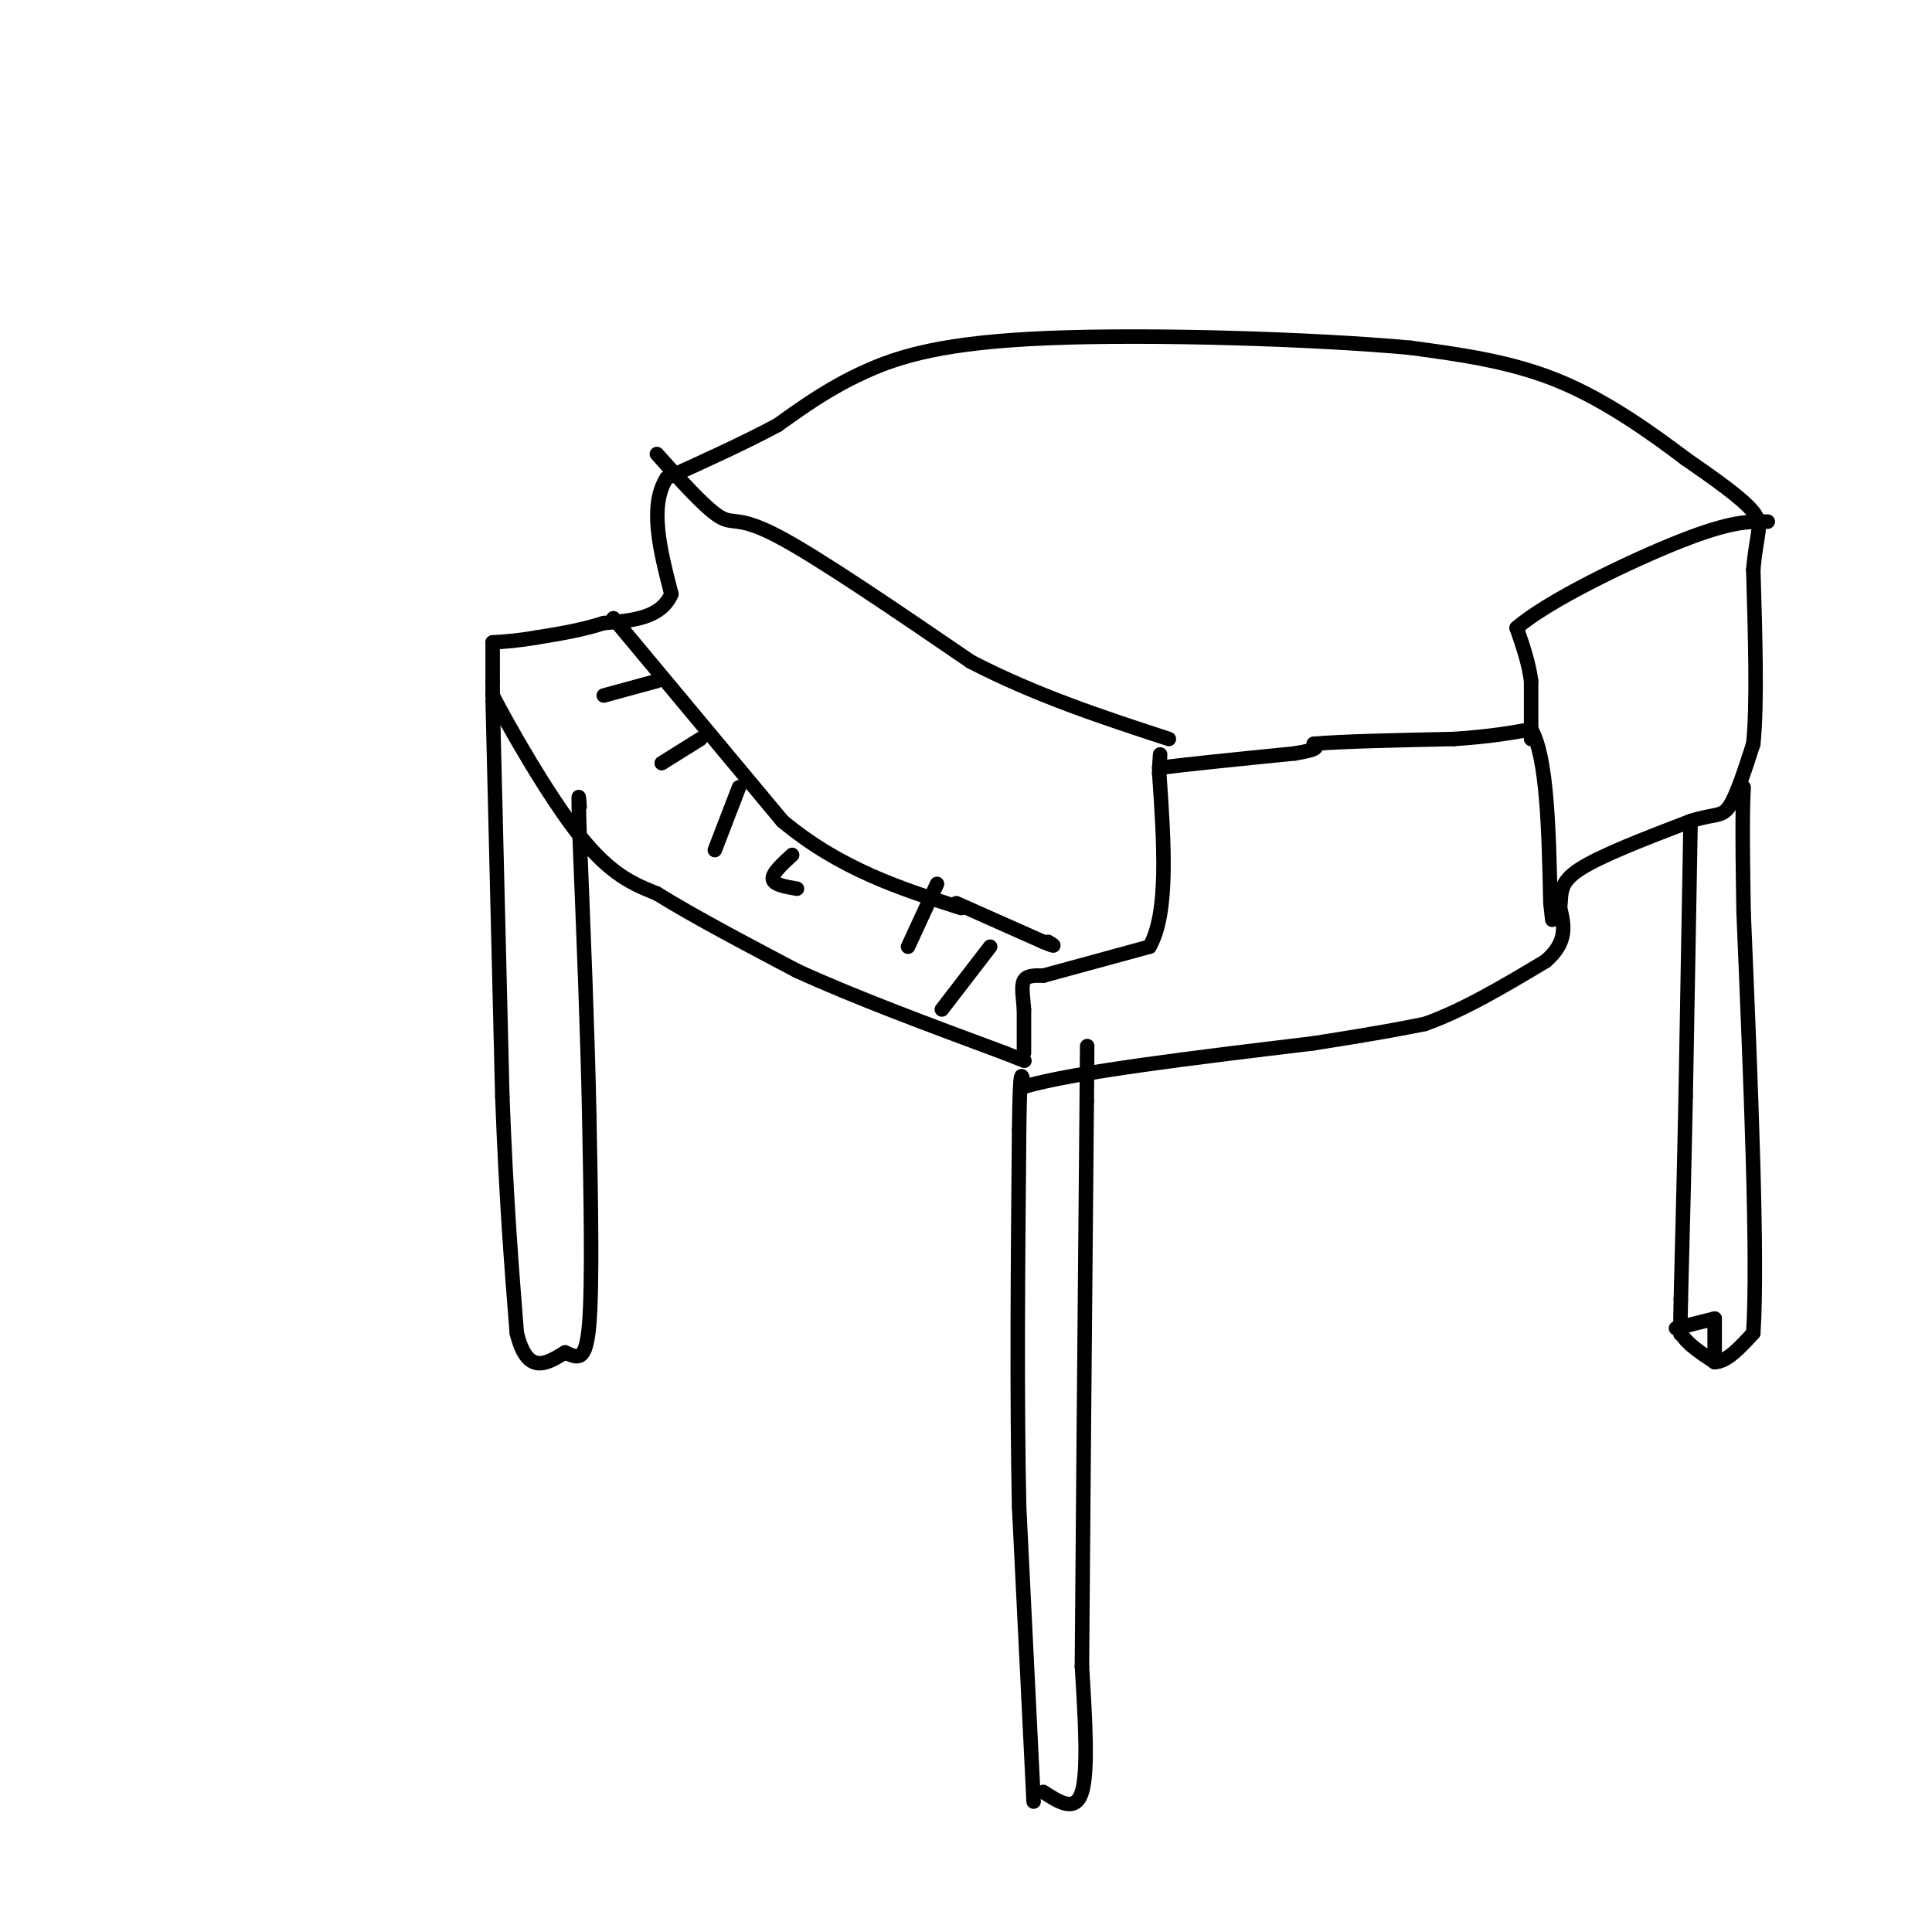 <svg viewBox='0 0 400 400' version='1.1' xmlns='http://www.w3.org/2000/svg' xmlns:xlink='http://www.w3.org/1999/xlink'><g fill='none' stroke='rgb(0,0,0)' stroke-width='3' stroke-linecap='round' stroke-linejoin='round'><path d='M214,373c0.000,0.000 -3.000,-61.000 -3,-61'/><path d='M211,312c-0.500,-23.167 -0.250,-50.583 0,-78'/><path d='M211,234c0.167,-14.500 0.583,-11.750 1,-9'/><path d='M212,225c10.167,-3.000 35.083,-6.000 60,-9'/><path d='M272,216c13.833,-2.167 18.417,-3.083 23,-4'/><path d='M295,212c8.000,-2.833 16.500,-7.917 25,-13'/><path d='M320,199c4.667,-4.000 3.833,-7.500 3,-11'/><path d='M323,188c0.333,-3.044 -0.333,-5.156 4,-8c4.333,-2.844 13.667,-6.422 23,-10'/><path d='M350,170c5.133,-1.644 6.467,-0.756 8,-3c1.533,-2.244 3.267,-7.622 5,-13'/><path d='M363,154c0.833,-8.167 0.417,-22.083 0,-36'/><path d='M363,118c0.622,-7.778 2.178,-9.222 0,-12c-2.178,-2.778 -8.089,-6.889 -14,-11'/><path d='M349,95c-6.578,-4.956 -16.022,-11.844 -26,-16c-9.978,-4.156 -20.489,-5.578 -31,-7'/><path d='M292,72c-19.714,-1.821 -53.500,-2.875 -75,-2c-21.500,0.875 -30.714,3.679 -38,7c-7.286,3.321 -12.643,7.161 -18,11'/><path d='M161,88c-6.833,3.667 -14.917,7.333 -23,11'/><path d='M138,99c-3.667,5.833 -1.333,14.917 1,24'/><path d='M139,123c-2.167,5.000 -8.083,5.500 -14,6'/><path d='M125,129c-4.667,1.500 -9.333,2.250 -14,3'/><path d='M111,132c-3.833,0.667 -6.417,0.833 -9,1'/><path d='M102,133c0.000,0.000 0.000,8.000 0,8'/><path d='M102,141c0.000,1.833 0.000,2.417 0,3'/><path d='M102,144c3.289,6.378 11.511,20.822 18,29c6.489,8.178 11.244,10.089 16,12'/><path d='M136,185c7.500,4.667 18.250,10.333 29,16'/><path d='M165,201c12.000,5.500 27.500,11.250 43,17'/><path d='M208,218c7.167,2.833 3.583,1.417 0,0'/><path d='M127,128c0.000,0.000 35.000,42.000 35,42'/><path d='M162,170c12.000,10.000 24.500,14.000 37,18'/><path d='M198,187c0.000,0.000 18.000,8.000 18,8'/><path d='M216,195c3.167,1.333 2.083,0.667 1,0'/><path d='M212,218c0.000,0.000 0.000,-9.000 0,-9'/><path d='M212,209c-0.178,-2.689 -0.622,-4.911 0,-6c0.622,-1.089 2.311,-1.044 4,-1'/><path d='M216,202c4.333,-1.167 13.167,-3.583 22,-6'/><path d='M238,196c4.000,-7.000 3.000,-21.500 2,-36'/><path d='M240,160c0.333,-6.167 0.167,-3.583 0,-1'/><path d='M240,159c4.667,-0.667 16.333,-1.833 28,-3'/><path d='M268,156c5.333,-0.833 4.667,-1.417 4,-2'/><path d='M272,154c5.500,-0.500 17.250,-0.750 29,-1'/><path d='M301,153c7.500,-0.500 11.750,-1.250 16,-2'/><path d='M317,151c3.333,5.667 3.667,20.833 4,36'/><path d='M321,187c0.667,6.000 0.333,3.000 0,0'/><path d='M317,153c0.000,0.000 0.000,-12.000 0,-12'/><path d='M317,141c-0.500,-3.833 -1.750,-7.417 -3,-11'/><path d='M314,130c6.289,-5.533 23.511,-13.867 34,-18c10.489,-4.133 14.244,-4.067 18,-4'/><path d='M350,171c0.000,0.000 -1.000,56.000 -1,56'/><path d='M349,227c-0.333,16.333 -0.667,29.167 -1,42'/><path d='M348,269c-0.167,8.167 -0.083,7.583 0,7'/><path d='M348,276c1.167,2.167 4.083,4.083 7,6'/><path d='M355,282c2.500,0.000 5.250,-3.000 8,-6'/><path d='M363,276c1.000,-15.500 -0.500,-51.250 -2,-87'/><path d='M361,189c-0.333,-18.833 -0.167,-22.417 0,-26'/><path d='M355,282c0.000,0.000 0.000,-9.000 0,-9'/><path d='M355,273c0.000,0.000 -8.000,2.000 -8,2'/><path d='M216,371c3.333,2.167 6.667,4.333 8,0c1.333,-4.333 0.667,-15.167 0,-26'/><path d='M224,345c0.167,-23.833 0.583,-70.417 1,-117'/><path d='M225,228c0.167,-19.667 0.083,-10.333 0,-1'/><path d='M102,145c0.000,0.000 2.000,82.000 2,82'/><path d='M104,227c0.833,21.833 1.917,35.417 3,49'/><path d='M107,276c2.167,8.833 6.083,6.417 10,4'/><path d='M117,280c2.667,1.200 4.333,2.200 5,-6c0.667,-8.200 0.333,-25.600 0,-43'/><path d='M122,231c-0.333,-16.833 -1.167,-37.417 -2,-58'/><path d='M120,173c-0.333,-10.667 -0.167,-8.333 0,-6'/><path d='M136,94c5.044,5.622 10.089,11.244 13,13c2.911,1.756 3.689,-0.356 12,4c8.311,4.356 24.156,15.178 40,26'/><path d='M201,137c13.500,7.000 27.250,11.500 41,16'/><path d='M136,141c0.000,0.000 -11.000,3.000 -11,3'/><path d='M145,153c0.000,0.000 -8.000,5.000 -8,5'/><path d='M153,163c0.000,0.000 -5.000,13.000 -5,13'/><path d='M164,177c-2.083,1.917 -4.167,3.833 -4,5c0.167,1.167 2.583,1.583 5,2'/><path d='M194,183c0.000,0.000 -6.000,13.000 -6,13'/><path d='M205,196c0.000,0.000 -10.000,13.000 -10,13'/></g>
</svg>